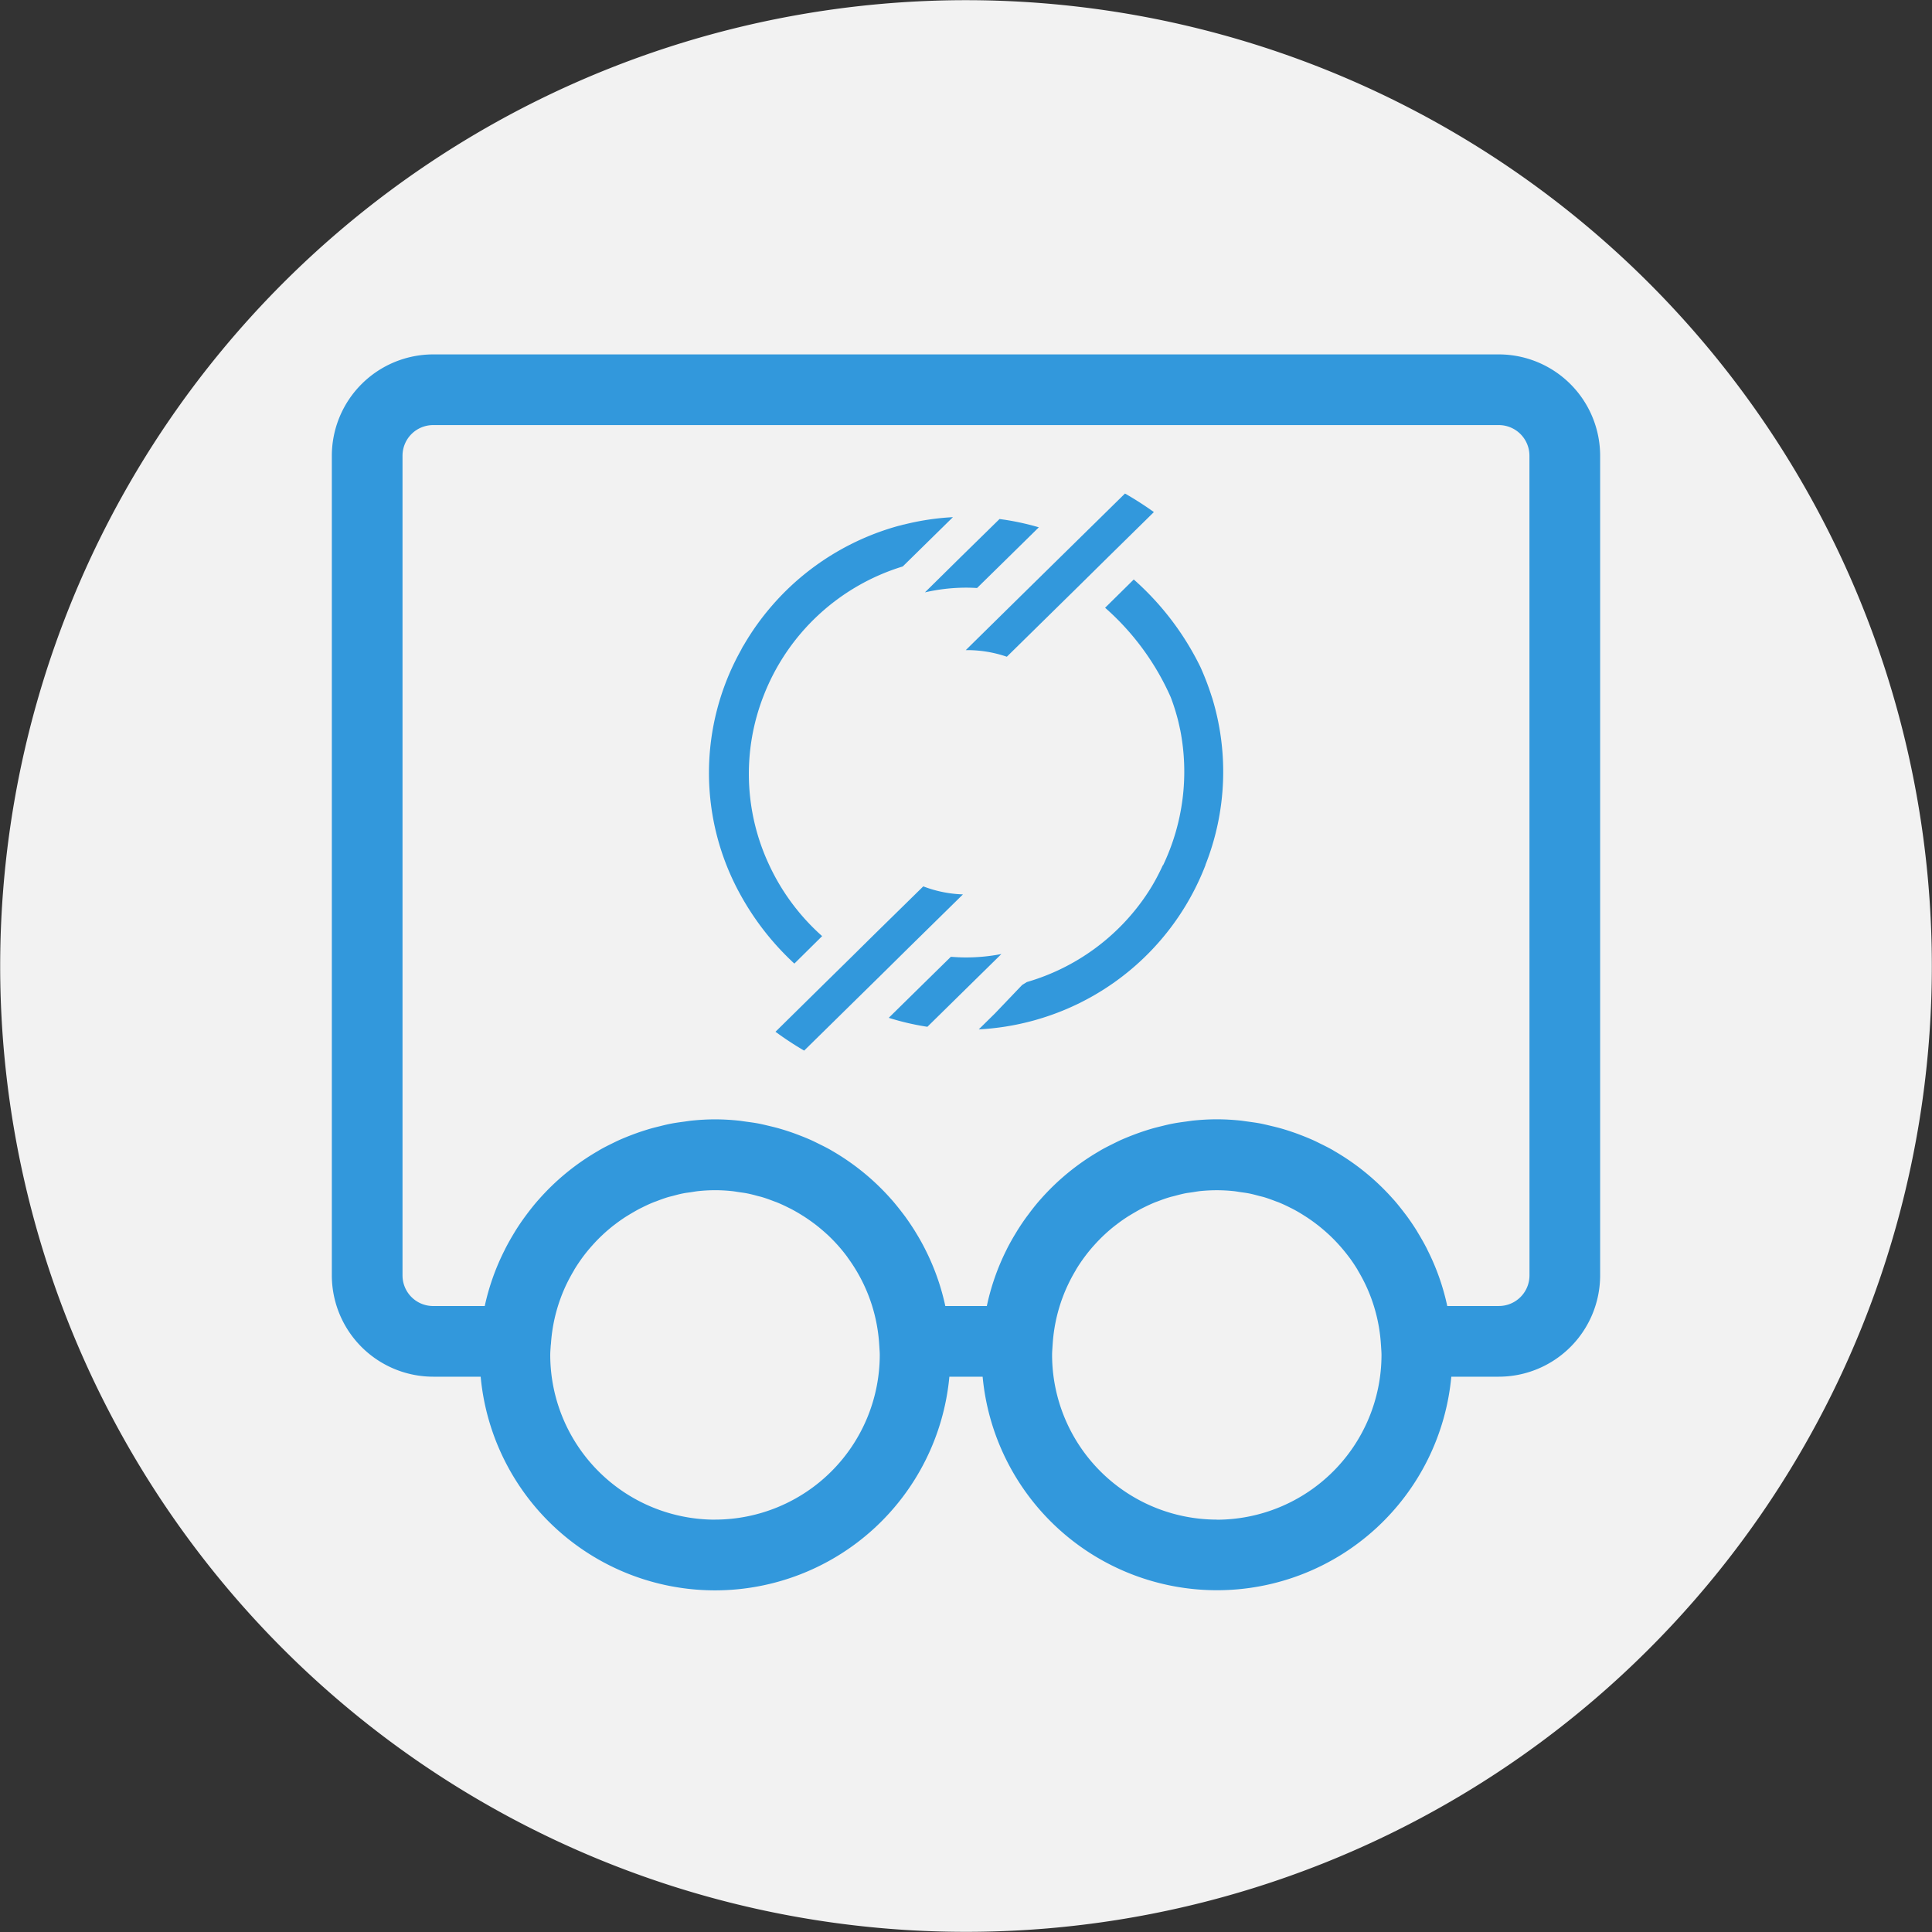 <svg xmlns="http://www.w3.org/2000/svg" xmlns:xlink="http://www.w3.org/1999/xlink" width="82" height="82" viewBox="0 0 82 82">
  <rect x="0" y="0" width="82" height="82" fill="#333333" stroke="none"/>
  <defs>
    <clipPath id="clip-path">
      <rect id="Rectángulo_752" data-name="Rectángulo 752" width="53.832" height="52.458" transform="translate(0 0)" fill="none"/>
    </clipPath>
  </defs>
  <g id="Grupo_1419" data-name="Grupo 1419" transform="translate(2207 -720)">
    <g id="Grupo_1271" data-name="Grupo 1271" transform="translate(-2207 720)">
      <g id="Grupo_1271-2" data-name="Grupo 1271" transform="translate(0 0)">
        <path id="Trazado_2436" data-name="Trazado 2436" d="M735.828,2.278a40.993,40.993,0,1,1-32.894,47.737A40.993,40.993,0,0,1,735.828,2.278" transform="translate(-702.249 -1.593)" fill="#f2f2f2"/>
        <g id="Grupo_1364" data-name="Grupo 1364" transform="translate(14.084 15.042)">
          <g id="Grupo_1364-2" data-name="Grupo 1364" clip-path="url(#clip-path)">
            <path id="Trazado_2494" data-name="Trazado 2494" d="M25.1,22.581l-2.039,2L22.03,25.6l-1.211,1.19L18.83,28.749a13.46,13.46,0,0,0,1.217.8l2.045-2.011,1.262-1.24L24.465,25.2l2.321-2.281a5.156,5.156,0,0,1-1.681-.34" fill="#3298dc"/>
            <path id="Trazado_2495" data-name="Trazado 2495" d="M26.917,25.595c-.217,0-.431-.011-.644-.028l-1.265,1.242-1.371,1.348a10.863,10.863,0,0,0,1.64.381l1.557-1.531,1.584-1.557a7.892,7.892,0,0,1-1.5.145" fill="#3298dc"/>
            <path id="Trazado_2496" data-name="Trazado 2496" d="M18.327,14.484h0A9.228,9.228,0,0,1,24.232,9l2.129-2.092a10.832,10.832,0,0,0-2.092.317l.005-.005-.208.055-.026.006h0a10.973,10.973,0,0,0-4.707,2.693c-.228.221-.438.445-.633.669h0a10.835,10.835,0,0,0-1.23,1.721v-.007c-.033.057-.068.12-.1.187l-.013.023v0a10.673,10.673,0,0,0-.02,10.356,11.58,11.58,0,0,0,2.294,2.933L20.81,24.69a9.247,9.247,0,0,1-2.248-3.021,9.094,9.094,0,0,1-.235-7.185" fill="#3298dc"/>
            <path id="Trazado_2497" data-name="Trazado 2497" d="M33.664,5.905,31.59,7.943,30.277,9.234l-1.035,1.017-2.336,2.3.06,0a5.181,5.181,0,0,1,1.683.281l2.011-1.977.97-.953L32.878,8.67,34.89,6.692a13.879,13.879,0,0,0-1.226-.787" fill="#3298dc"/>
            <path id="Trazado_2498" data-name="Trazado 2498" d="M28.339,6.987,26.693,8.6,25.173,10.1a7.837,7.837,0,0,1,1.745-.2c.157,0,.312.006.467.015L28.572,8.75l1.435-1.411a10.925,10.925,0,0,0-1.668-.352" fill="#3298dc"/>
            <path id="Trazado_2499" data-name="Trazado 2499" d="M37.358,14.565a11.5,11.5,0,0,0-.494-1.3l-.006-.012a11.964,11.964,0,0,0-2.822-3.7l-1.216,1.2a10.947,10.947,0,0,1,2.787,3.8,9.121,9.121,0,0,1,.3.944c.036.146.069.292.1.439l.005.02a9.226,9.226,0,0,1-.731,5.726h-.011a9.09,9.09,0,0,1-.463.887c-.077.128-.158.255-.242.379l-.011.017A9.214,9.214,0,0,1,29.5,26.639l-.2.123L28.14,27.976l-.683.672a10.872,10.872,0,0,0,2.217-.346l0,0c.063-.016.131-.035.2-.055l.021-.006h0a10.9,10.9,0,0,0,7.19-6.577h-.005a10.737,10.737,0,0,0,.28-7.1" fill="#3298dc"/>
            <path id="Trazado_2500" data-name="Trazado 2500" d="M49.531,0H4.3A4.306,4.306,0,0,0,0,4.3V39.089a4.306,4.306,0,0,0,4.3,4.3H6.317a9.989,9.989,0,0,0,19.893,0h1.412a9.989,9.989,0,0,0,19.892,0h2.017a4.305,4.305,0,0,0,4.3-4.3V4.3a4.305,4.305,0,0,0-4.3-4.3M16.264,49.457A7,7,0,0,1,9.27,42.464c0-.132.013-.261.02-.391L9.3,41.99a6.932,6.932,0,0,1,.676-2.56v0q.143-.291.309-.567l0-.006c.11-.182.229-.359.354-.53l.007-.01c.127-.17.259-.333.4-.49l.011-.012c.138-.156.284-.306.437-.448l.015-.015q.228-.211.471-.4l.028-.02q.24-.186.5-.351l.048-.029c.164-.1.334-.2.508-.293l.079-.038c.166-.084.334-.163.508-.233.041-.017.083-.03.125-.046.16-.062.323-.122.489-.172.066-.02.134-.034.2-.052.146-.039.292-.079.441-.108.108-.022.217-.034.327-.05s.226-.039.341-.05a6.7,6.7,0,0,1,1.387,0c.115.011.227.032.341.049s.219.029.327.051c.149.029.3.069.441.108.066.018.135.032.2.052.166.05.329.11.489.172.042.016.085.029.126.046.173.07.342.149.508.233l.079.038q.261.136.509.294l.046.028q.256.165.5.351l.025.019c.163.128.321.262.472.4l.015.013c.153.144.3.294.439.45l.009.01c.141.158.274.323.4.494l0,.005q.191.258.357.534v0a6.923,6.923,0,0,1,.986,3.131l.008.113c.006.121.018.239.018.361a7,7,0,0,1-6.993,6.993m21.3,0a7,7,0,0,1-6.993-6.993c0-.132.013-.261.02-.391l.006-.083a6.932,6.932,0,0,1,.676-2.56v0q.141-.291.308-.567l0-.006c.11-.183.229-.36.355-.531l.006-.008c.125-.17.259-.334.4-.492l.01-.01c.139-.157.286-.307.438-.45l.015-.013c.152-.142.309-.276.472-.4a.247.247,0,0,0,.026-.019q.24-.186.5-.351c.014-.01.029-.018.044-.027.166-.1.335-.2.511-.295.025-.013.05-.024.074-.037.168-.084.339-.164.513-.235.04-.016.081-.029.12-.044.163-.063.326-.122.5-.173.064-.019.13-.033.194-.05.148-.04.3-.08.448-.111.1-.02.211-.032.317-.048s.232-.04.35-.052c.225-.022.451-.034.681-.034h.013a6.9,6.9,0,0,1,.693.036c.112.011.221.032.332.048s.225.03.337.052c.145.029.29.068.433.107.07.018.14.033.209.053.163.05.324.109.484.17.043.017.088.031.131.048.171.07.339.148.5.231.028.014.056.026.084.041.173.09.341.188.5.291l.05.031c.17.109.335.226.494.349l.029.021c.161.127.318.261.469.4l.018.016q.228.214.436.447l.012.013c.139.157.272.32.4.49l.008.01q.189.256.354.529l0,.007q.167.276.309.567v0a6.932,6.932,0,0,1,.676,2.56l.006.083c.007.13.02.259.02.391a7,7,0,0,1-6.994,6.993M50.832,39.089a1.3,1.3,0,0,1-1.3,1.3h-2.19a9.793,9.793,0,0,0-.841-2.381c-.007-.016-.014-.033-.022-.049-.117-.227-.242-.448-.374-.665-.02-.033-.038-.066-.058-.1-.132-.211-.27-.415-.416-.615l-.068-.09c-.152-.2-.309-.4-.475-.591l-.037-.039a10.036,10.036,0,0,0-2.5-2.046l-.07-.043c-.186-.106-.378-.2-.57-.294-.083-.041-.164-.082-.248-.12-.172-.077-.344-.147-.52-.215-.115-.045-.231-.088-.349-.128q-.239-.083-.481-.153c-.146-.042-.294-.078-.442-.113s-.289-.07-.436-.1c-.186-.036-.376-.061-.566-.087-.117-.015-.233-.035-.351-.046-.314-.031-.632-.049-.952-.049h-.005c-.32,0-.634.018-.947.048-.122.011-.239.032-.359.047-.186.025-.373.05-.557.086-.151.028-.3.064-.444.1s-.29.07-.433.111c-.165.048-.327.1-.488.155-.115.04-.229.082-.342.125-.177.069-.353.14-.527.218-.079.037-.157.076-.237.115-.2.1-.39.192-.579.3l-.055.034a10.046,10.046,0,0,0-2.514,2.058l-.03.033c-.168.192-.326.391-.479.6l-.064.084c-.147.2-.287.408-.419.62l-.056.093c-.133.218-.259.44-.375.669-.007.015-.014.031-.022.046A9.9,9.9,0,0,0,27.8,40.39H26.038A9.916,9.916,0,0,0,25.193,38c-.007-.012-.012-.025-.019-.038-.116-.23-.243-.454-.377-.673l-.054-.089q-.2-.32-.419-.621l-.065-.086c-.153-.2-.311-.4-.478-.594-.011-.012-.022-.023-.032-.035a10.071,10.071,0,0,0-2.5-2.052c-.023-.012-.044-.027-.066-.04-.187-.106-.379-.2-.572-.295-.082-.04-.163-.081-.246-.119-.171-.077-.345-.148-.521-.215-.115-.045-.23-.087-.347-.128-.16-.054-.321-.106-.484-.153-.145-.042-.291-.078-.44-.113s-.289-.07-.438-.1c-.185-.036-.374-.061-.563-.086-.118-.016-.235-.036-.354-.047-.313-.031-.631-.049-.951-.049s-.639.018-.952.049c-.12.011-.236.031-.355.047-.188.025-.377.05-.562.086-.148.028-.293.063-.439.1s-.294.071-.439.113c-.163.047-.324.1-.484.153-.116.041-.231.083-.346.127-.176.068-.35.139-.521.216-.083.038-.165.079-.245.118-.194.095-.387.19-.574.3-.022.013-.043.028-.065.04a10.041,10.041,0,0,0-2.5,2.05c-.011.013-.023.025-.034.037-.167.191-.324.389-.477.593-.022.029-.044.058-.065.088-.148.2-.287.406-.419.617-.02.032-.037.063-.057.095-.132.218-.257.439-.374.667l-.023.049A9.878,9.878,0,0,0,6.49,40.39H4.3a1.3,1.3,0,0,1-1.3-1.3V4.3A1.3,1.3,0,0,1,4.3,3h45.23a1.3,1.3,0,0,1,1.3,1.3Z" fill="#3298dc"/>
          </g>
        </g>
      </g>
    </g>
  </g>
</svg>
